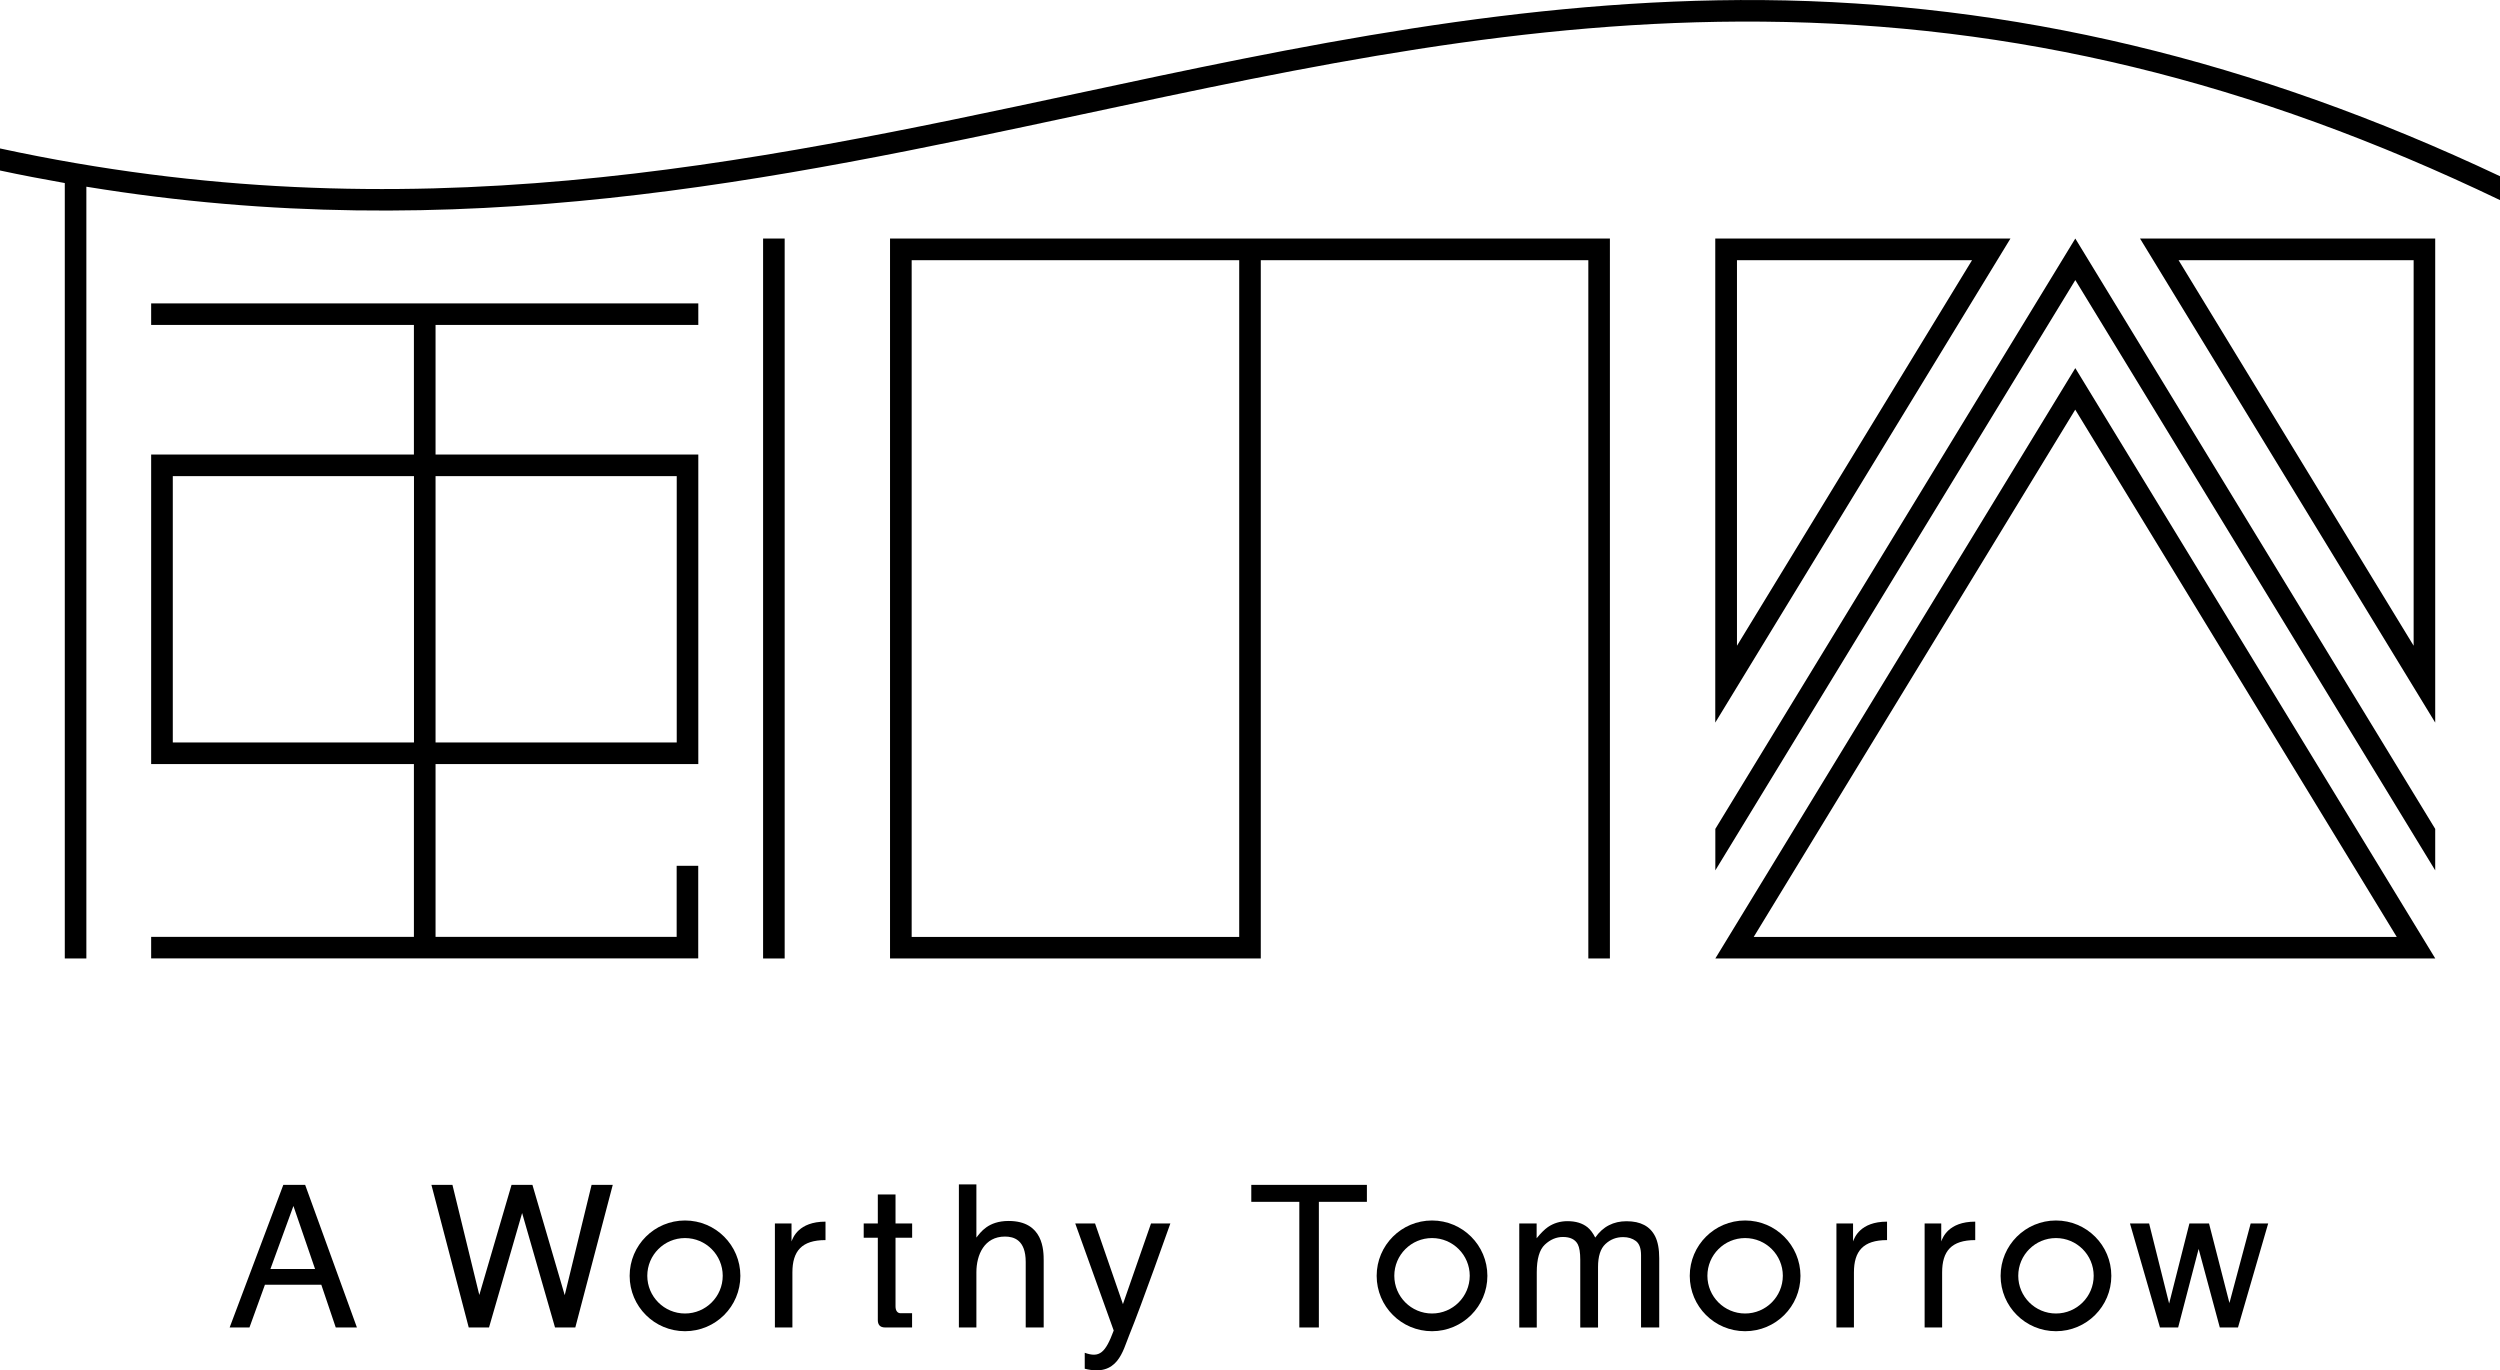 <?xml version="1.0" encoding="utf-8"?>
<!-- Generator: Adobe Illustrator 24.3.0, SVG Export Plug-In . SVG Version: 6.00 Build 0)  -->
<svg version="1.1" id="レイヤー_1" xmlns="http://www.w3.org/2000/svg" xmlns:xlink="http://www.w3.org/1999/xlink" x="0px"
	 y="0px" viewBox="0 0 368.5 201.99" style="enable-background:new 0 0 368.5 201.99;" xml:space="preserve">
<g>
	<g>
		<rect x="112.48" y="35.16" width="3.18" height="106.12"/>
		<path d="M102.93,47.9v-3.18H22.28v3.18h38.73V67H22.28v1.54v1.64v39.26v2.74v0.44h38.73v25.47H22.28v3.18h38.73h3.18h35.55h3.18
			v-3.18v-10.47h-3.18v10.47H64.2v-25.47h38.73v-0.39v-2.8V70.18v-1.59V67H64.2V47.9H102.93z M61.02,109.44H25.47V70.18h35.55
			V109.44z M99.75,70.18v39.26H64.2V70.18H99.75z"/>
		<path d="M131.19,35.16v106.12h54.65V38.35h48.28v102.93h3.18V35.16H131.19z M182.66,138.1h-48.28V38.35h48.28V138.1z"/>
		<g>
			<path d="M290.68,38.35l-34.65,56.83V38.35H290.68 M296.34,35.16h-43.51v71.35L296.34,35.16L296.34,35.16z"/>
			<path d="M355.77,38.35v56.83l-34.65-56.83H355.77 M358.95,35.16h-43.51l43.51,71.35V35.16L358.95,35.16z"/>
			<path d="M252.84,141.28L252.84,141.28h106.12L305.9,54.26L252.84,141.28z M353.28,138.1h-94.78l47.39-77.72L353.28,138.1z"/>
			<polygon points="305.9,41.28 358.95,128.29 358.95,122.18 305.9,35.16 252.84,122.18 252.84,128.29 			"/>
		</g>
		<path d="M259.82,0.01c-35.38-0.27-68.76,6.84-101.04,13.76C110.29,24.15,60.16,34.89,0,21.88v3.25c3.21,0.69,6.39,1.29,9.55,1.85
			v114.3h3.18V27.52c54.92,8.99,101.53-0.97,146.72-10.65C193.04,9.68,224.78,2.89,259.8,3.19c37.28,0.32,72.02,8.71,108.71,26.31
			v-3.52C332.22,8.84,296.58,0.33,259.82,0.01z"/>
	</g>
	<g>
		<path d="M41.76,174.65h3.22l7.63,21.02h-3.12l-2.13-6.3h-8.31l-2.28,6.3h-2.92L41.76,174.65z M46.44,187.05l-3.19-9.29l-3.39,9.29
			H46.44z"/>
		<path d="M66.69,174.65l3.96,16.23l4.75-16.23h3.08l4.76,16.26l3.96-16.26h3.12l-5.52,21.02h-2.99l-4.85-16.87l-4.88,16.87h-2.99
			l-5.5-21.02H66.69z"/>
		<path d="M114.22,180.34h2.45v2.65c0.2-0.52,1.02-2.92,5.01-2.92v2.72c-3.52,0-4.88,1.63-4.88,4.77v8.11h-2.58V180.34z"/>
		<path d="M270.69,180.34h2.45v2.65c0.2-0.52,1.02-2.92,5.01-2.92v2.72c-3.52,0-4.88,1.63-4.88,4.77v8.11h-2.58V180.34z"/>
		<path d="M283.69,180.34h2.45v2.65c0.2-0.52,1.02-2.92,5.01-2.92v2.72c-3.52,0-4.88,1.63-4.88,4.77v8.11h-2.58V180.34z"/>
		<path d="M129.4,176.06h2.6v4.28h2.45v2.1h-2.45v10.12c0,0.61,0.26,1.01,0.75,1.01c0.43,0,1.69,0,1.69,0v2.1c-1.83,0-3.15,0-3.97,0
			c-0.84,0-1.08-0.5-1.08-1.1v-12.13h-2.08v-2.1h2.08V176.06z"/>
		<path d="M141.34,174.58h2.58v7.84c0.61-0.77,1.72-2.45,4.75-2.45c5.14,0,5.17,4.36,5.17,5.87v9.83h-2.65v-9.66
			c0-3.27-1.77-3.74-3.06-3.74c-3.03,0-4.21,2.67-4.21,5.27v8.13h-2.58V174.58z"/>
		<path d="M169.66,180.34h2.85c0,0-4.27,12.09-6.07,16.48c-0.95,2.33-1.69,6.17-6.55,4.93v-2.35c2.19,0.79,3.05,0,4.27-3.28
			l-5.67-15.78h2.92l4.11,11.89L169.66,180.34z"/>
		<path d="M201.48,174.65v2.5h-7.08v18.52h-2.88v-18.52h-7.08v-2.5H201.48z"/>
		<path d="M223.95,180.34h2.55v2.18c0.61-0.75,1.16-1.3,1.66-1.65c0.85-0.58,1.81-0.87,2.89-0.87c1.22,0,2.2,0.3,2.95,0.9
			c0.42,0.34,0.8,0.85,1.14,1.52c0.57-0.82,1.25-1.43,2.02-1.82c0.77-0.4,1.64-0.59,2.6-0.59c2.06,0,3.46,0.74,4.21,2.23
			c0.4,0.8,0.6,1.88,0.6,3.23v10.2h-2.68v-10.65c0-1.02-0.26-1.72-0.77-2.1c-0.51-0.38-1.13-0.57-1.87-0.57
			c-1.01,0-1.88,0.34-2.61,1.02c-0.73,0.68-1.09,1.81-1.09,3.39v8.92h-2.62v-10c0-1.04-0.12-1.8-0.37-2.28
			c-0.39-0.72-1.12-1.07-2.19-1.07c-0.97,0-1.86,0.38-2.66,1.13c-0.8,0.75-1.19,2.12-1.19,4.09v8.13h-2.58V180.34z"/>
		<path d="M316.78,180.34l2.95,11.8l2.99-11.8h2.89l3.01,11.72l3.13-11.72h2.58l-4.45,15.33h-2.68l-3.12-11.58l-3.02,11.58h-2.68
			l-4.42-15.33H316.78z"/>
		<path d="M100.97,179.9c-4.51,0-8.16,3.65-8.16,8.16c0,4.51,3.65,8.16,8.16,8.16s8.16-3.65,8.16-8.16
			C109.13,183.55,105.48,179.9,100.97,179.9z M100.97,193.61c-3.07,0-5.56-2.49-5.56-5.56c0-3.07,2.49-5.56,5.56-5.56
			s5.56,2.49,5.56,5.56C106.53,191.12,104.04,193.61,100.97,193.61z"/>
		<path d="M211.08,179.9c-4.51,0-8.16,3.65-8.16,8.16c0,4.51,3.65,8.16,8.16,8.16c4.5,0,8.16-3.65,8.16-8.16
			C219.24,183.55,215.58,179.9,211.08,179.9z M211.08,193.61c-3.07,0-5.56-2.49-5.56-5.56c0-3.07,2.49-5.56,5.56-5.56
			c3.07,0,5.56,2.49,5.56,5.56C216.63,191.12,214.15,193.61,211.08,193.61z"/>
		<path d="M257.23,179.9c-4.51,0-8.16,3.65-8.16,8.16c0,4.51,3.65,8.16,8.16,8.16s8.16-3.65,8.16-8.16
			C265.38,183.55,261.73,179.9,257.23,179.9z M257.23,193.61c-3.07,0-5.56-2.49-5.56-5.56c0-3.07,2.49-5.56,5.56-5.56
			s5.56,2.49,5.56,5.56C262.78,191.12,260.3,193.61,257.23,193.61z"/>
		<path d="M303.05,179.9c-4.51,0-8.16,3.65-8.16,8.16c0,4.51,3.65,8.16,8.16,8.16c4.5,0,8.16-3.65,8.16-8.16
			C311.21,183.55,307.56,179.9,303.05,179.9z M303.05,193.61c-3.07,0-5.56-2.49-5.56-5.56c0-3.07,2.49-5.56,5.56-5.56
			c3.07,0,5.56,2.49,5.56,5.56C308.61,191.12,306.12,193.61,303.05,193.61z"/>
	</g>
</g>
</svg>
